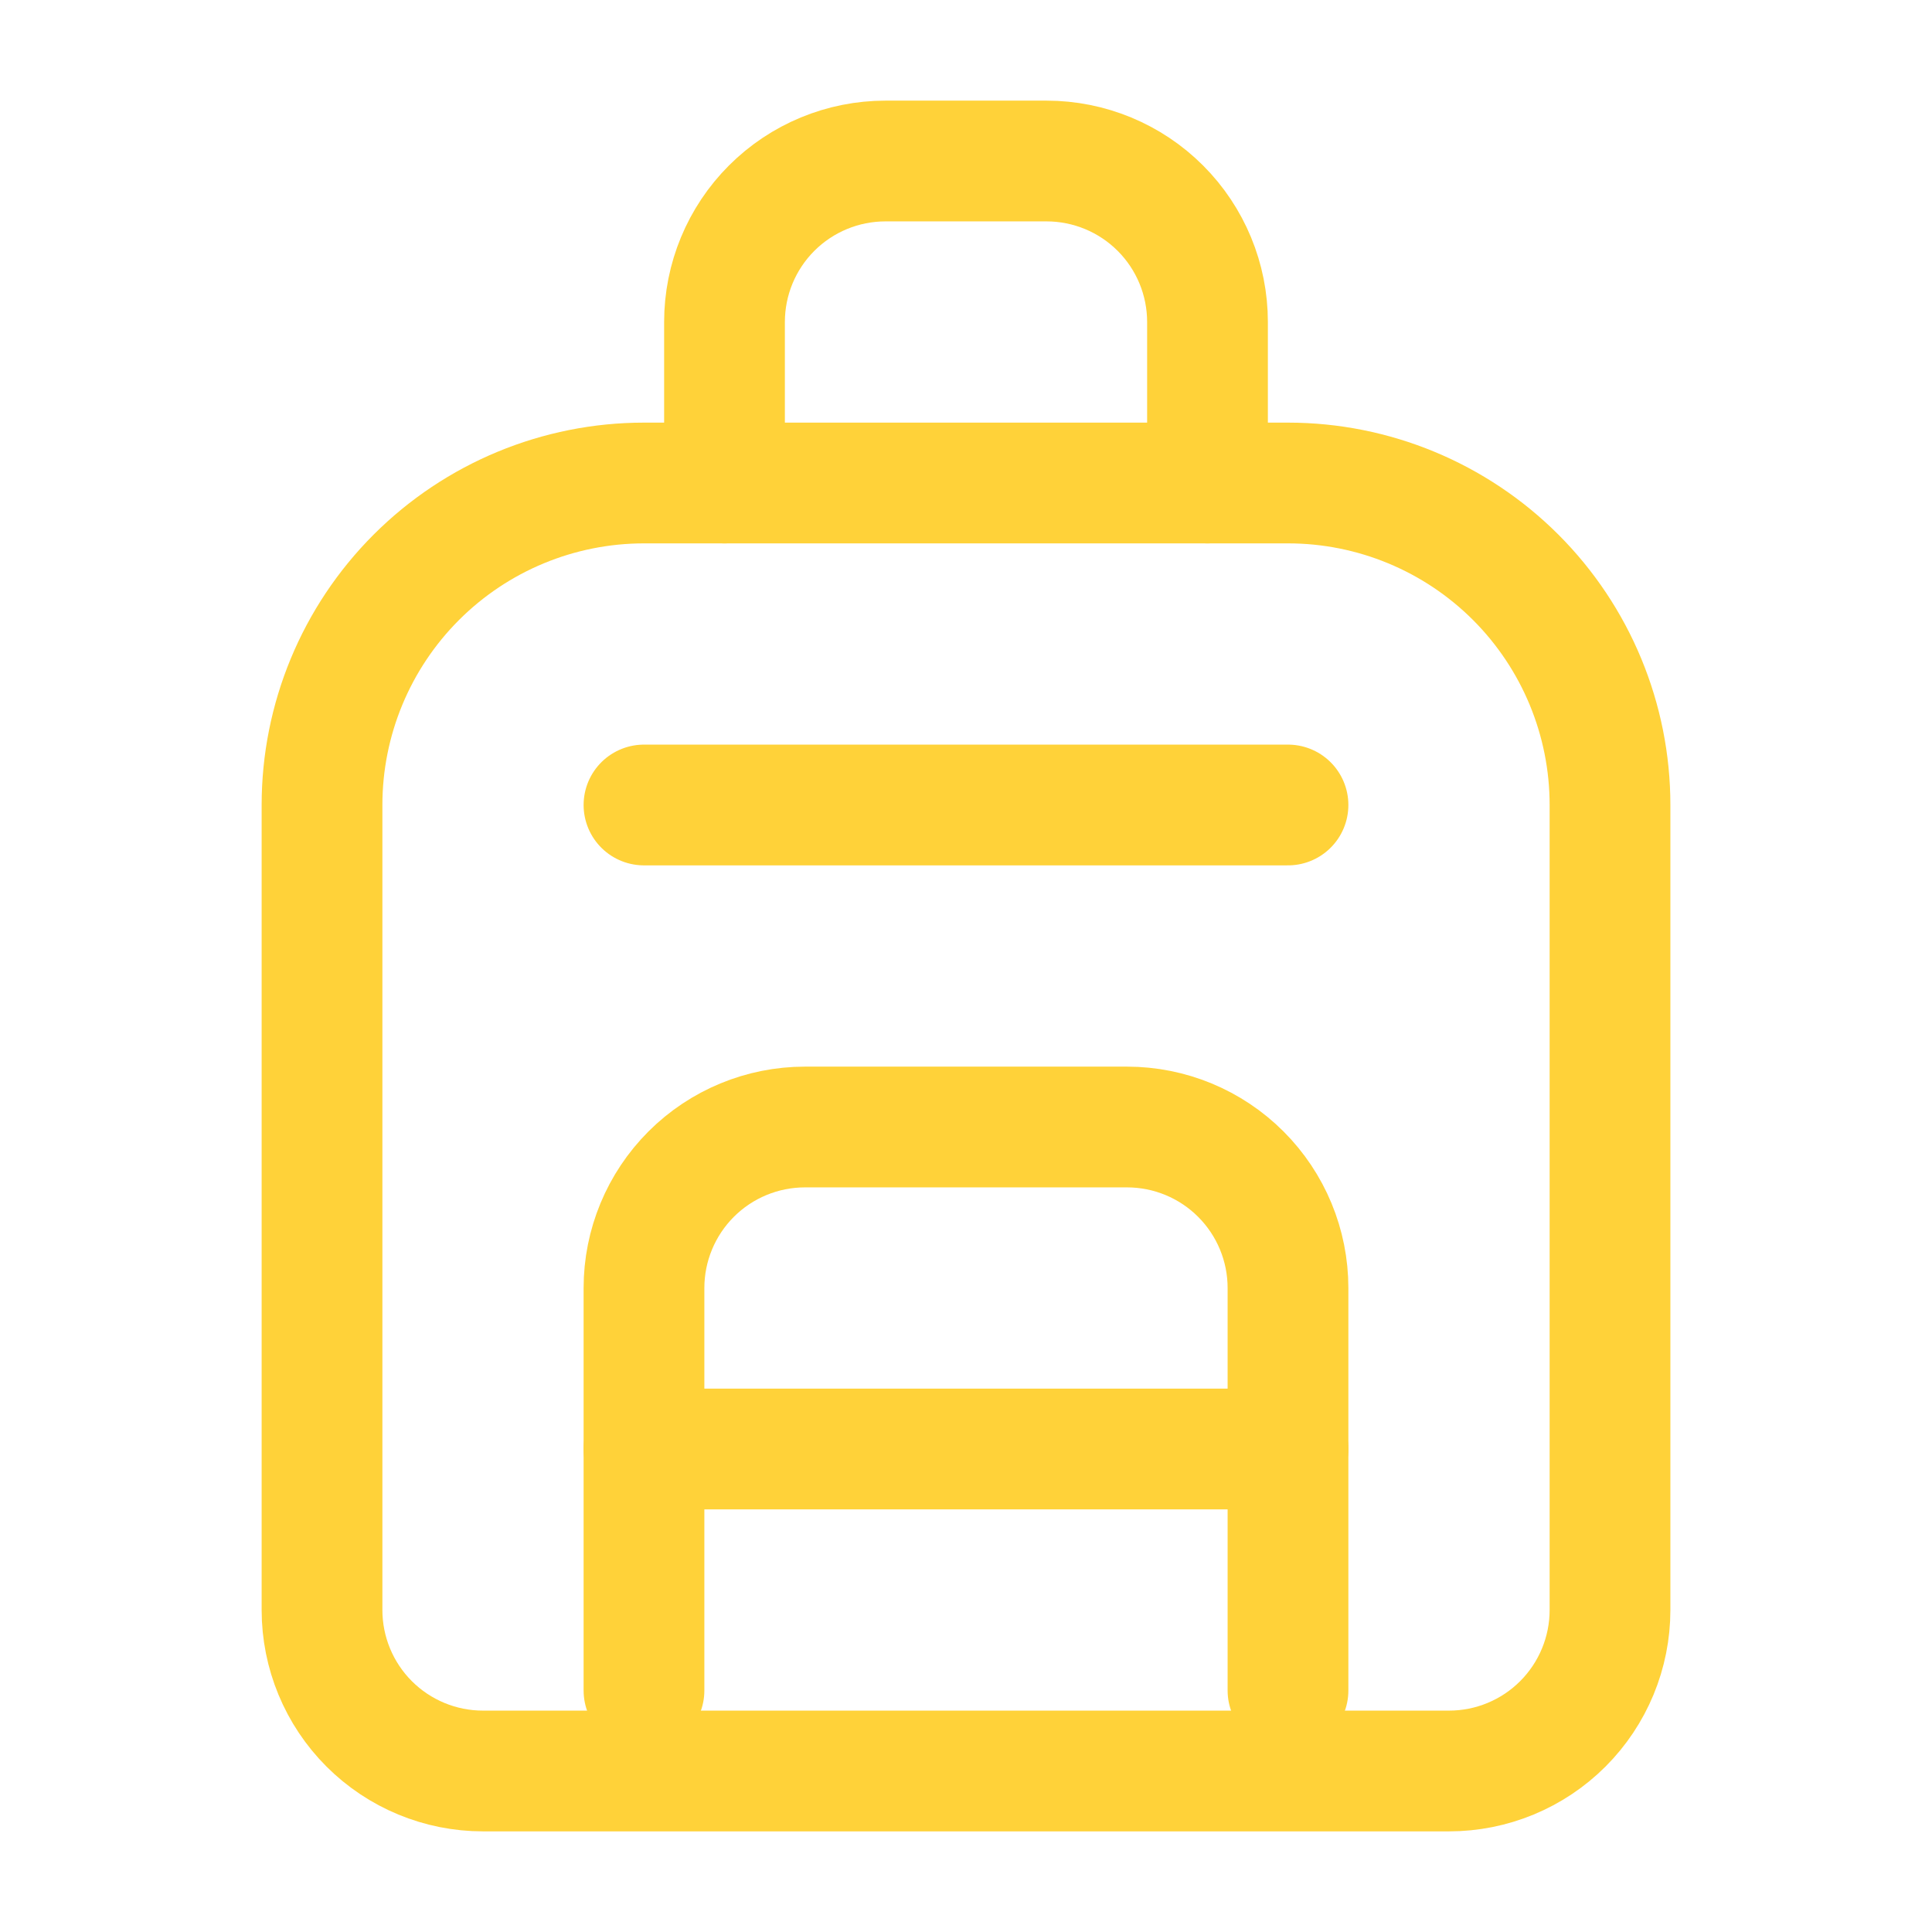 <?xml version="1.0" encoding="UTF-8"?> <svg xmlns="http://www.w3.org/2000/svg" width="80" height="80" viewBox="0 0 80 80" fill="none"> <path d="M13.334 66.667V33.333C13.334 29.797 14.738 26.406 17.239 23.905C19.739 21.405 23.131 20 26.667 20H53.334C56.87 20 60.261 21.405 62.762 23.905C65.262 26.406 66.667 29.797 66.667 33.333V66.667C66.667 68.435 65.964 70.13 64.714 71.381C63.464 72.631 61.768 73.333 60 73.333H20C18.232 73.333 16.536 72.631 15.286 71.381C14.036 70.13 13.334 68.435 13.334 66.667Z" stroke="#FFD239" stroke-width="5" stroke-linecap="round" stroke-linejoin="round"></path> <path d="M30 20V13.333C30 11.565 30.702 9.869 31.953 8.619C33.203 7.369 34.899 6.667 36.667 6.667H43.333C45.101 6.667 46.797 7.369 48.047 8.619C49.298 9.869 50 11.565 50 13.333V20" stroke="#FFD239" stroke-width="5" stroke-linecap="round" stroke-linejoin="round"></path> <path d="M26.666 70V53.333C26.666 51.565 27.369 49.87 28.619 48.619C29.869 47.369 31.565 46.667 33.333 46.667H46.666C48.435 46.667 50.13 47.369 51.38 48.619C52.631 49.87 53.333 51.565 53.333 53.333V70" stroke="#FFD239" stroke-width="5" stroke-linecap="round" stroke-linejoin="round"></path> <path d="M26.666 33.333H53.333" stroke="#FFD239" stroke-width="5" stroke-linecap="round" stroke-linejoin="round"></path> <path d="M26.666 60H53.333" stroke="#FFD239" stroke-width="5" stroke-linecap="round" stroke-linejoin="round"></path> </svg> 